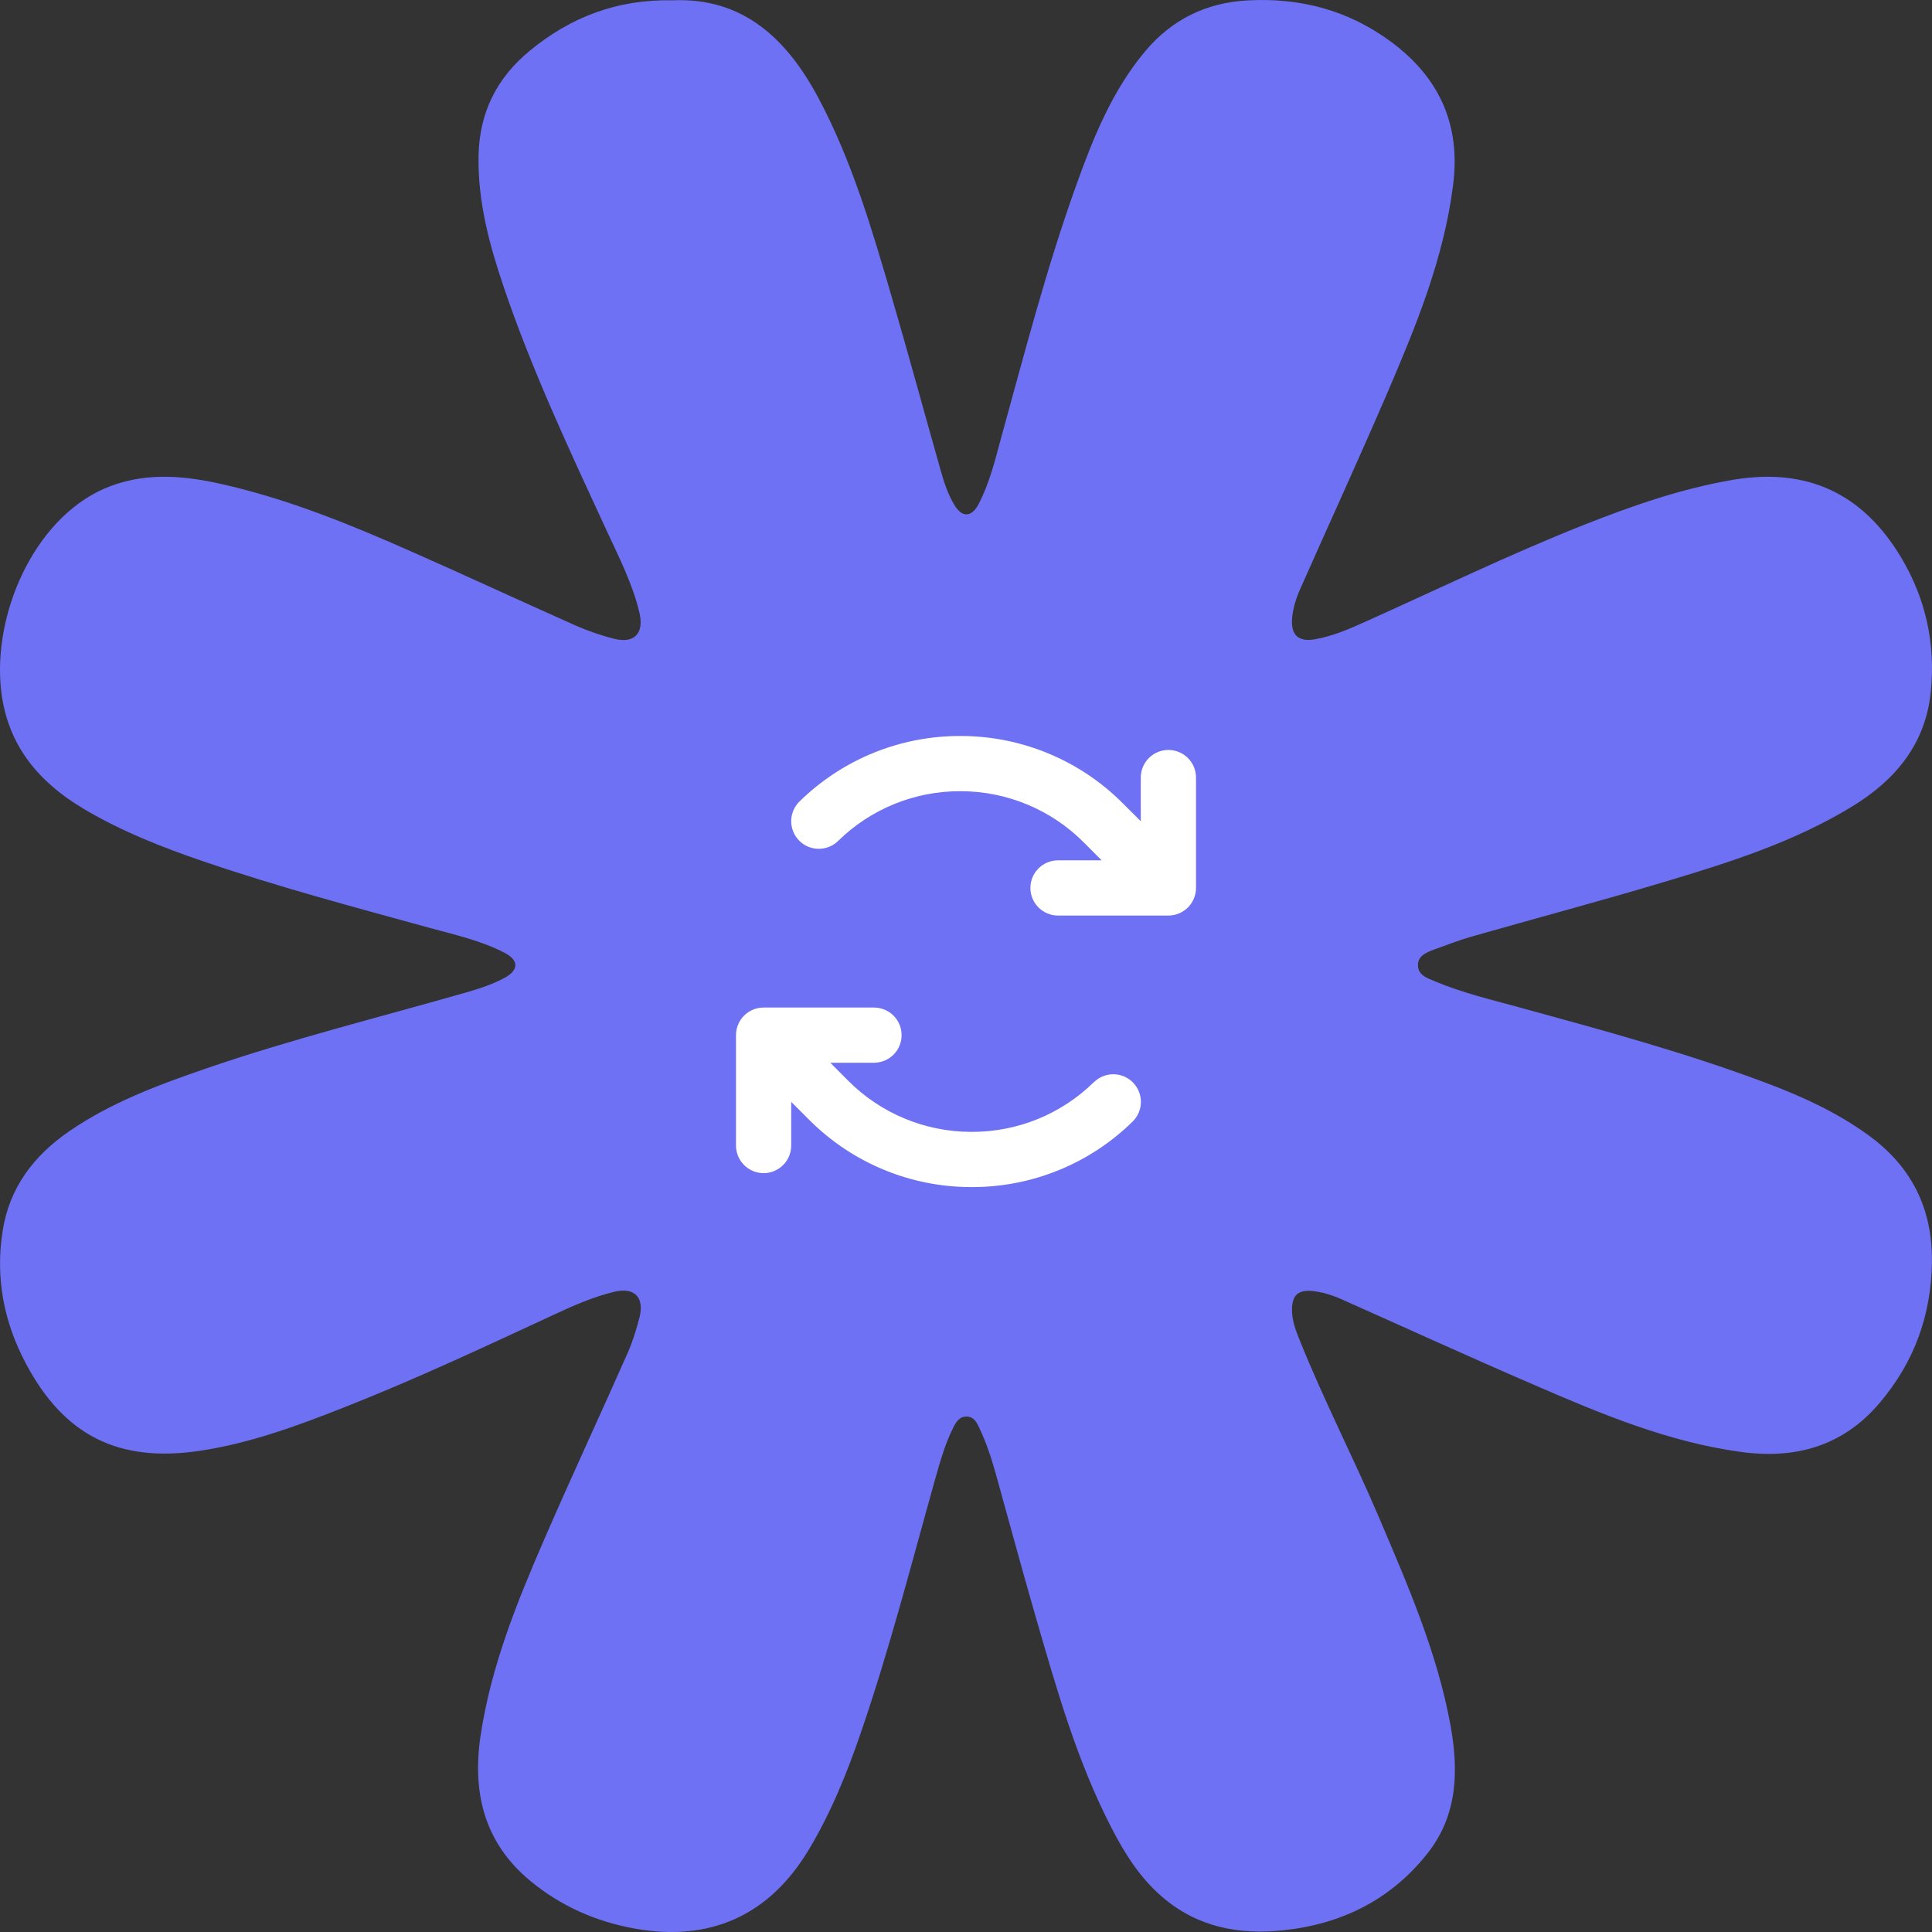 <svg width="105" height="105" viewBox="0 0 105 105" fill="none" xmlns="http://www.w3.org/2000/svg">
<rect x="0" y="0" width="105" height="105" fill="#333333" stroke="none"/>
<path d="M104.997 68.597C104.954 71.489 104.033 74.028 102.16 76.239C100.161 78.601 97.575 79.317 94.609 78.909C90.667 78.369 87.029 76.85 83.421 75.285C79.898 73.766 76.409 72.17 72.902 70.608C72.395 70.384 71.861 70.215 71.306 70.162C70.548 70.095 70.228 70.397 70.217 71.153C70.207 71.772 70.431 72.335 70.658 72.891C71.966 76.142 73.575 79.253 74.947 82.475C76.508 86.141 78.104 89.796 78.828 93.745C79.278 96.217 79.231 98.631 77.586 100.721C75.598 103.242 72.926 104.566 69.764 104.905C67.346 105.167 65.093 104.742 63.187 103.113C61.989 102.091 61.156 100.788 60.443 99.41C58.548 95.766 57.438 91.839 56.301 87.919C55.543 85.3 54.836 82.668 54.102 80.038C53.867 79.2 53.59 78.377 53.218 77.592C53.082 77.304 52.93 77.005 52.559 76.986C52.156 76.97 51.961 77.275 51.812 77.579C51.361 78.471 51.099 79.421 50.827 80.374C49.538 84.972 48.35 89.607 46.797 94.132C46.039 96.348 45.163 98.516 43.949 100.537C41.809 104.099 38.592 105.554 34.487 104.812C32.376 104.43 30.476 103.591 28.824 102.224C26.31 100.15 25.661 97.421 26.117 94.338C26.678 90.573 28.095 87.078 29.595 83.624C31.066 80.235 32.627 76.887 34.119 73.515C34.391 72.896 34.592 72.242 34.757 71.593C35.029 70.504 34.485 69.948 33.385 70.205C32.208 70.488 31.103 70.984 30.009 71.494C26.264 73.232 22.528 74.981 18.684 76.495C16.151 77.496 13.584 78.439 10.867 78.847C6.474 79.507 3.495 78.041 1.411 74.113C0.212 71.863 -0.26 69.452 0.143 66.902C0.514 64.529 1.846 62.796 3.775 61.472C6.052 59.91 8.609 58.962 11.19 58.073C15.85 56.471 20.63 55.285 25.362 53.929C26.08 53.721 26.795 53.489 27.452 53.128C28.191 52.72 28.197 52.191 27.452 51.799C26.157 51.118 24.735 50.808 23.342 50.426C19.221 49.294 15.095 48.194 11.054 46.814C8.812 46.05 6.615 45.185 4.568 43.971C1.96 42.425 0.266 40.305 0.028 37.168C-0.287 32.989 2.07 27.893 6.012 26.416C8.064 25.647 10.154 25.866 12.215 26.347C15.711 27.153 19.021 28.499 22.293 29.946C25.293 31.27 28.266 32.653 31.266 33.988C31.947 34.287 32.664 34.538 33.385 34.717C34.474 34.989 35.008 34.418 34.757 33.323C34.381 31.711 33.62 30.25 32.934 28.76C30.94 24.446 28.917 20.134 27.385 15.625C26.601 13.31 25.965 10.974 26.008 8.485C26.045 6.117 27.009 4.222 28.794 2.756C30.988 0.954 33.5 -0.045 36.548 0.017C40.354 -0.152 42.748 2.08 44.475 5.316C46.316 8.768 47.403 12.506 48.492 16.236C49.397 19.341 50.245 22.462 51.126 25.575C51.31 26.229 51.524 26.873 51.873 27.455C52.292 28.136 52.799 28.12 53.176 27.412C53.779 26.269 54.075 25.02 54.411 23.789C55.679 19.202 56.867 14.597 58.474 10.114C59.41 7.5 60.443 4.913 62.264 2.756C63.708 1.05 65.563 0.142 67.807 0.022C70.66 -0.136 73.263 0.551 75.577 2.254C78.211 4.192 79.393 6.758 78.974 10.047C78.467 14.079 76.933 17.782 75.352 21.458C73.834 24.983 72.232 28.472 70.676 31.98C70.447 32.487 70.279 33.022 70.225 33.577C70.143 34.509 70.551 34.901 71.466 34.743C72.451 34.57 73.361 34.172 74.261 33.764C78.176 32.004 82.046 30.13 86.042 28.541C88.692 27.495 91.372 26.552 94.198 26.075C98.215 25.399 101.239 26.819 103.318 30.29C104.663 32.538 105.197 34.984 104.936 37.587C104.653 40.414 103.035 42.369 100.695 43.808C97.494 45.773 93.942 46.886 90.382 47.951C86.936 48.982 83.466 49.906 80.004 50.894C79.313 51.094 78.633 51.35 77.957 51.601C77.549 51.753 77.074 51.922 77.063 52.439C77.053 53 77.56 53.152 77.984 53.331C79.455 53.953 81.011 54.322 82.545 54.741C87.107 55.993 91.676 57.224 96.106 58.901C98.007 59.619 99.846 60.47 101.503 61.666C103.876 63.37 105.037 65.669 104.994 68.6L104.997 68.597Z" fill="#6F71F4"/>
<path d="M65 42.258V48.258C65 48.655 64.842 49.037 64.561 49.318C64.279 49.599 63.898 49.758 63.5 49.758H57.5C57.102 49.758 56.721 49.599 56.439 49.318C56.158 49.037 56 48.655 56 48.258C56 47.86 56.158 47.478 56.439 47.197C56.721 46.916 57.102 46.758 57.5 46.758H59.875L58.9 45.782C57.135 44.009 54.738 43.008 52.235 43H52.181C49.701 42.995 47.318 43.966 45.549 45.704C45.264 45.982 44.881 46.136 44.483 46.131C44.085 46.127 43.706 45.965 43.428 45.68C43.149 45.396 42.996 45.012 43 44.614C43.005 44.217 43.167 43.837 43.451 43.559C45.782 41.271 48.919 39.992 52.185 40H52.25C55.545 40.009 58.701 41.326 61.025 43.661L62 44.633V42.258C62 41.86 62.158 41.478 62.439 41.197C62.721 40.916 63.102 40.758 63.5 40.758C63.898 40.758 64.279 40.916 64.561 41.197C64.842 41.478 65 41.86 65 42.258ZM59.451 58.811C57.681 60.55 55.297 61.522 52.815 61.515H52.761C50.259 61.507 47.861 60.507 46.096 58.733L45.125 57.758H47.5C47.898 57.758 48.279 57.599 48.561 57.318C48.842 57.037 49 56.655 49 56.258C49 55.86 48.842 55.478 48.561 55.197C48.279 54.916 47.898 54.758 47.5 54.758H41.5C41.102 54.758 40.721 54.916 40.439 55.197C40.158 55.478 40 55.86 40 56.258V62.258C40 62.655 40.158 63.037 40.439 63.318C40.721 63.599 41.102 63.758 41.5 63.758C41.898 63.758 42.279 63.599 42.561 63.318C42.842 63.037 43 62.655 43 62.258V59.883L43.975 60.858C46.3 63.191 49.456 64.507 52.75 64.515H52.82C56.086 64.523 59.224 63.245 61.554 60.956C61.695 60.819 61.807 60.654 61.884 60.473C61.962 60.292 62.003 60.098 62.005 59.901C62.007 59.704 61.971 59.508 61.897 59.325C61.824 59.142 61.715 58.976 61.578 58.835C61.44 58.694 61.276 58.582 61.094 58.504C60.913 58.427 60.719 58.386 60.522 58.384C60.325 58.382 60.129 58.418 59.947 58.492C59.764 58.565 59.597 58.674 59.456 58.811H59.451Z" fill="white"/>
</svg>
